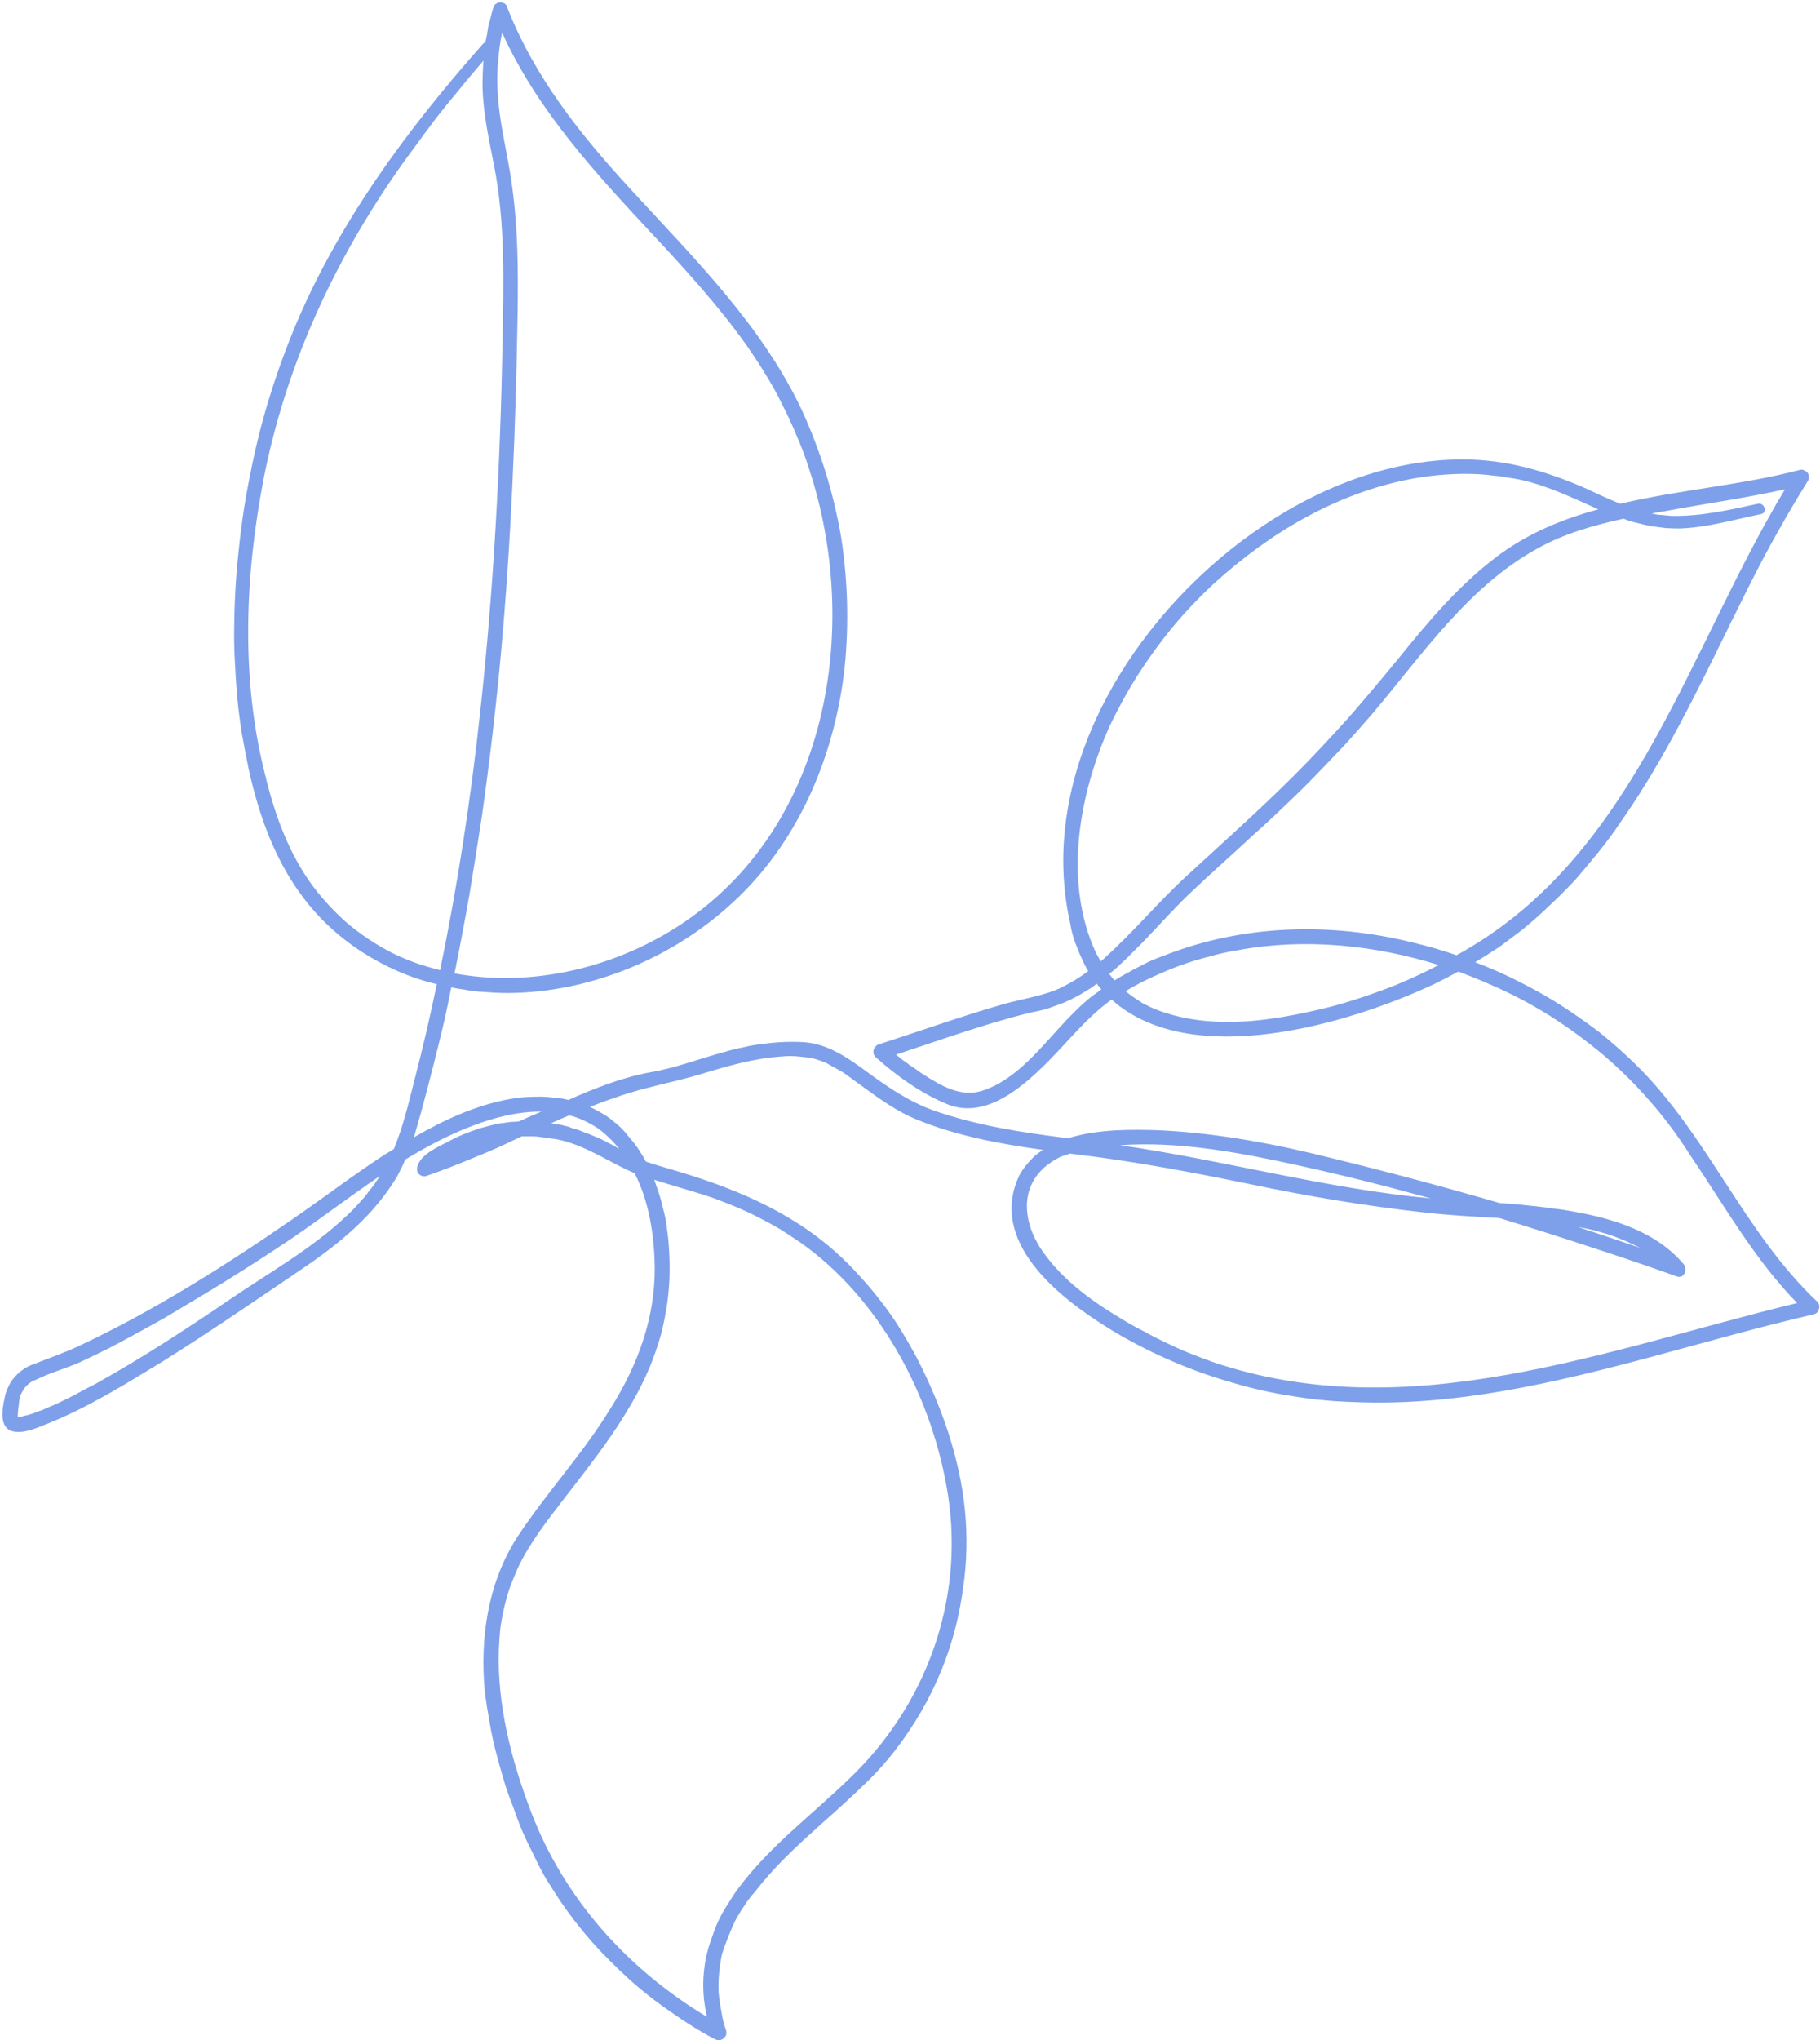 <?xml version="1.0" encoding="utf-8"?>
<svg version="1.2" xmlns="http://www.w3.org/2000/svg" viewBox="0 0 390 437" width="390" height="437">
	<title>shot-left-up-leaf-reverse-svg</title>
	<defs>
		<clipPath clipPathUnits="userSpaceOnUse" id="cp1">
			<path d="m439 83.16l-99.75 400.08-361.63-90.17 99.75-400.07z"/>
		</clipPath>
	</defs>
	<style>
		.s0 { fill: #7EA0EA } 
	</style>
	<g id="Group_6">
		<g id="Clip-Path: Group_5" clip-path="url(#cp1)">
			<g id="Group_5">
				<path id="Path_3" fill-rule="evenodd" class="s0" d="m155.6 435.9q-0.2 0.4-0.5 0.7-0.4 0.3-0.9 0.4-0.5 0-1-0.2-4.9-2.6-9.5-5.9-4.7-3.2-8.8-6.9-4.2-3.8-8-8-3.7-4.2-6.9-8.9-1.5-2.3-3-4.7-1.4-2.4-2.6-5-1.3-2.5-2.4-5-1.1-2.6-2-5.3-1.2-2.9-2.1-6-0.9-3-1.7-6.1-0.8-3.1-1.3-6.2-0.6-3.2-1-6.3c-1.1-11.5 0.6-23.4 6.9-33.2 6.3-9.6 14.2-18 20.2-27.9 5.7-9.1 9.4-19.2 9.3-30-0.1-6.8-1.2-14-4.3-20.1-5.2-2.2-9.9-5.6-15.5-7q-1.1-0.3-2.2-0.4-1.1-0.2-2.1-0.3-1.1-0.2-2.2-0.2-1.1 0-2.2 0-2.5 1.2-5.1 2.4-2.5 1.1-5 2.1-2.6 1.1-5.2 2.1-2.6 1-5.2 1.9-0.4 0.1-0.8 0-0.4-0.1-0.7-0.4-0.3-0.2-0.4-0.7-0.1-0.4 0-0.8c0.6-2.7 4.4-4.3 6.7-5.5q1.1-0.6 2.2-1.1 1.1-0.5 2.2-0.9 1.1-0.4 2.2-0.8 1.2-0.3 2.3-0.6 0.8-0.2 1.6-0.4 0.7-0.1 1.5-0.2 0.8-0.1 1.5-0.2 0.8 0 1.6-0.1 2.4-1.1 4.8-2.1c-9.8-0.1-20.7 5.1-29.2 10.3q-0.2 0.6-0.5 1.2-0.3 0.6-0.6 1.2-0.3 0.6-0.6 1.2-0.4 0.6-0.7 1.1c-5.3 8.4-13.2 14.4-21.3 19.8-9.3 6.3-18.5 12.6-27.9 18.5-8.2 5-16.5 10.2-25.4 13.7-2 0.8-4.7 2-7 1.5-3.1-0.7-2.3-4.9-1.8-7.2q0.2-1.2 0.8-2.4 0.5-1.1 1.3-2 0.9-1 1.9-1.7 1-0.7 2.2-1.1c3.3-1.3 6.5-2.4 9.7-3.9 16-7.5 31.2-17.1 45.7-27.1 6.7-4.6 13.2-9.6 20-14q0.9-0.5 1.8-1.1c2-4.8 3.2-10 4.5-15.1q2.6-10 4.7-20.2-4.3-1-8.4-2.8-4.1-1.8-7.8-4.2-3.8-2.5-7-5.5-3.3-3.1-5.9-6.7c-5.8-7.9-9.1-17.3-11.2-26.8q-0.8-3.9-1.5-7.8-0.6-3.9-1-7.9-0.3-3.9-0.5-7.9-0.2-3.9-0.1-7.9 0.1-7.9 1-15.9 0.8-7.9 2.4-15.7 1.5-7.8 3.8-15.5 2.3-7.6 5.3-15c9.4-23 24.4-43.3 40.7-61.7q0.1-0.1 0.2-0.2 0 0 0.1-0.1 0.1 0 0.2-0.1 0.1 0 0.1 0 0.2-1 0.4-1.9 0.1-0.9 0.3-1.9 0.3-0.9 0.5-1.8 0.2-0.9 0.5-1.8 0.1-0.6 0.6-0.9 0.4-0.3 0.9-0.3 0.5 0 1 0.3 0.4 0.3 0.5 0.8c5.8 14.9 15.8 27.4 26.5 39 13.5 14.7 28.1 29.1 36.7 47.4q2.9 6.4 5 13.1 2.1 6.8 3.3 13.7 1.1 7 1.3 14 0.2 7.1-0.5 14.1c-2 18.3-9.4 36.4-22.8 49.3-13 12.6-31.2 20.4-49.4 20.5q-1.5 0-3.1-0.1-1.5-0.1-3-0.2-1.5-0.1-3-0.4-1.5-0.2-3-0.5-0.7 3.6-1.5 7.2-2.3 9.7-4.9 19.3-0.8 2.8-1.6 5.6c6.4-3.7 13.3-6.9 20.6-8.2q1.6-0.3 3.1-0.4 1.6-0.1 3.2-0.1 1.5 0 3.1 0.2 1.6 0.1 3.1 0.5c5.6-2.5 11.5-4.8 17.4-5.9 5.5-0.9 10.8-3 16.1-4.4q2-0.6 4.1-1 2-0.5 4.1-0.7 2.1-0.3 4.2-0.4 2-0.1 4.1 0c5.2 0.2 9.5 3.1 13.6 6.1 4.6 3.4 9.1 6.5 14.5 8.5 9.4 3.3 19.2 4.8 29 6 6.3-2 13.9-1.9 19.6-1.7 12.6 0.6 25.2 3 37.4 6.1 11.9 2.9 23.8 6.1 35.5 9.5q2 0.1 4 0.3 1.9 0.2 3.9 0.4 1.9 0.2 3.9 0.5 1.9 0.2 3.9 0.6c8.6 1.5 17.8 4.3 23.7 11.3 0.9 1 0.1 3.2-1.5 2.6q-9.5-3.4-19.1-6.5-9.4-3.1-18.9-6c-5.4-0.3-10.8-0.6-16.1-1.2-12.7-1.4-25.1-3.5-37.5-6.1-12.2-2.5-24.4-4.8-36.7-6.3q-0.9-0.1-1.7-0.2-1 0.3-2.1 0.7-1 0.5-1.9 1.1-0.9 0.6-1.7 1.3-0.8 0.8-1.5 1.7c-3.6 5-2 11.4 1.3 16.1 4.3 6.2 10.7 10.8 17.1 14.6q2.3 1.4 4.7 2.6 2.3 1.3 4.7 2.4 2.4 1.2 4.9 2.2 2.5 1 5 1.9c42 14.3 84.4-2.7 125.3-12.6-9.2-9.4-15.6-20.9-23-31.8q-3.8-6-8.5-11.4-4.7-5.4-10.1-10-5.5-4.6-11.5-8.4-6.1-3.8-12.6-6.6-3.4-1.5-6.9-2.8-2.4 1.3-4.8 2.5c-18.8 8.9-52.6 18.7-69.5 3.5-6 4.3-10.3 10.3-15.7 15.3-5 4.7-12 10-19.3 7.2-5.7-2.3-11-6.1-15.6-10.2q-0.3-0.3-0.4-0.7-0.1-0.4 0-0.8 0.1-0.4 0.4-0.7 0.3-0.4 0.7-0.5c9-2.9 17.9-6.1 27-8.7 4-1.1 8.4-1.7 12.2-3.5q0.7-0.4 1.5-0.8 0.7-0.4 1.4-0.8 0.7-0.5 1.4-0.9 0.7-0.5 1.4-1-0.7-1.1-1.2-2.3-0.6-1.2-1.1-2.5-0.5-1.2-0.9-2.5-0.4-1.3-0.6-2.6c-7.5-32.5 13.2-65.7 39.1-84 13-9.2 28.7-15.7 44.9-15.7 9.4 0 18 2.5 26.6 6.3 2.3 1.1 4.7 2.2 7.2 3.2 12.7-3 26-4 38.3-7.2q0.5-0.2 1 0 0.5 0.2 0.8 0.5 0.3 0.4 0.3 0.9 0.1 0.5-0.2 0.9c-3.3 5.3-6.4 10.7-9.3 16.1-10 19-18.3 39.1-30.7 56.8q-2.2 3.3-4.7 6.4-2.5 3.1-5.1 6.1-2.7 2.9-5.6 5.6-2.9 2.8-6 5.3-1.2 0.9-2.4 1.8-1.2 0.9-2.4 1.8-1.3 0.8-2.5 1.6-1.3 0.8-2.6 1.6 4.8 1.8 9.3 4.1 4.6 2.3 8.9 5 4.2 2.7 8.3 5.8 4 3.2 7.6 6.7c15.6 15.1 23.4 36.2 39.2 51.1q0.3 0.3 0.4 0.7 0.1 0.4 0 0.8-0.1 0.4-0.4 0.8-0.3 0.3-0.7 0.4c-11.6 2.7-23.2 6-34.7 9.1-20.9 5.6-42.4 10.7-64.2 9.7q-6.6-0.2-13.1-1.3-6.5-1-12.8-2.9-6.3-1.8-12.4-4.4-6.1-2.6-11.8-5.9c-10.2-6-26.6-17.6-22.2-31.7q0.4-1.2 0.9-2.3 0.6-1.1 1.4-2.1 0.8-1 1.7-1.9 0.9-0.8 2-1.5c-9.3-1.3-18.6-3-27.3-6.6-5.2-2.2-9.4-5.6-14-8.9q-0.8-0.6-1.7-1.2-0.9-0.5-1.8-1-0.9-0.5-1.8-1-1-0.4-2-0.7-0.9-0.3-1.8-0.4-1-0.1-1.9-0.2-1-0.1-1.9-0.1-1 0-1.9 0.1c-6 0.4-11.7 2.1-17.3 3.8-4.4 1.3-8.8 2.2-13.2 3.4q-1.4 0.4-2.7 0.8-1.3 0.4-2.6 0.9-1.3 0.4-2.6 0.9-1.3 0.5-2.6 1 0.9 0.4 1.8 0.9 0.9 0.5 1.7 1 0.9 0.6 1.7 1.3 0.8 0.6 1.5 1.3 0.8 0.8 1.5 1.7 0.7 0.8 1.4 1.7 0.7 0.9 1.3 1.9 0.6 0.9 1.1 1.9c1.7 0.6 3.5 1.1 5.2 1.6 13 3.8 25.3 8.7 35.5 17.8q2.7 2.4 5.1 5.1 2.5 2.7 4.7 5.6 2.2 2.8 4.1 5.9 1.9 3.1 3.6 6.3c5.2 10.2 9.1 21.2 10.2 32.6 0.5 5.5 0.4 10.9-0.4 16.3-0.7 5.4-2 10.7-3.9 15.8-1.9 5.1-4.4 10-7.4 14.5-3 4.6-6.5 8.8-10.5 12.5-7.6 7.4-16.3 13.9-22.8 22.4q-1.3 1.4-2.3 3-1.1 1.6-2 3.3-0.8 1.7-1.5 3.5-0.7 1.7-1.3 3.6-0.4 2-0.6 4.1-0.2 2-0.1 4.1 0.2 2.1 0.6 4.1 0.3 2.1 1 4 0.1 0.5 0 1zm201.1-326.4q-1.4 0.2-2.8 0.5 0.5 0.1 1.1 0.2 0.6 0.1 1.1 0.1 0.6 0.1 1.2 0.1 0.5 0.1 1.1 0.1c6.2 0.1 12.3-1.3 18.3-2.6 1.4-0.3 2.1 1.9 0.7 2.2-5.8 1.2-11.6 2.9-17.5 3.1q-1.5 0-3-0.1-1.6-0.2-3.1-0.4-1.5-0.3-3-0.7-1.5-0.3-2.9-0.9c-6.4 1.4-12.7 3.2-18.3 6.3-14.8 8.1-24.6 22.5-35.2 35.1q-3 3.5-6.1 6.9-3.2 3.4-6.4 6.7-3.2 3.3-6.6 6.5-3.3 3.2-6.8 6.3c-4.6 4.3-9.3 8.4-13.9 12.8-3.4 3.3-6.6 6.9-9.9 10.3q-0.9 0.9-1.7 1.7-0.9 0.9-1.7 1.7-0.9 0.8-1.8 1.7-0.9 0.8-1.8 1.5 0.5 0.7 1.1 1.4 1.3-0.8 2.6-1.5 1.2-0.7 2.6-1.4 1.3-0.7 2.6-1.3 1.4-0.6 2.8-1.1c16.9-6.7 35.8-7.2 53.4-2.8q4.7 1.1 9.3 2.7 1.7-0.9 3.3-1.9c35.4-21.4 46.8-64.3 67.1-97.9-8.5 1.9-17.2 3.1-25.8 4.7zm-122.2 93.8q0.2 0.4 0.4 0.9 0.2 0.4 0.5 0.9 0.2 0.4 0.5 0.8 0.5-0.4 1-0.9c6.1-5.5 11.3-11.8 17.4-17.4 7.7-7.1 15.6-14.1 23.1-21.6q2.9-2.9 5.8-6 2.9-3.1 5.7-6.2 2.7-3.1 5.4-6.3 2.7-3.2 5.4-6.5c6.3-7.8 12.8-15.5 20.8-21.6 6.7-5.1 14.2-8.2 22-10.3-5.4-2.4-10.7-5-16.5-6.3q-1.4-0.3-2.9-0.5-1.4-0.3-2.9-0.4-1.4-0.2-2.9-0.3-1.5-0.1-2.9-0.1c-16.2-0.1-31.7 6.3-44.7 15.7q-5.1 3.7-9.8 8-4.6 4.3-8.7 9.2-4 4.9-7.4 10.2-3.4 5.4-6.1 11.1c-6.3 14.1-9.6 31.9-3.6 46.7q0.2 0.4 0.4 0.9zm-3.9 13.1q0.9-0.9 1.7-1.6 0.9-0.8 1.8-1.5 1-0.7 1.9-1.4-0.5-0.6-1-1.2-0.5 0.4-1 0.8-1.5 0.9-3 1.8-1.5 0.8-3.1 1.5-1.7 0.6-3.3 1.2-1.7 0.5-3.4 0.8c-9.9 2.4-19.5 5.9-29.2 9.1q0.8 0.6 1.5 1.2 0.8 0.5 1.5 1.1 0.8 0.5 1.5 1 0.8 0.6 1.6 1.1c3.8 2.4 7.9 4.8 12.5 3.3 7.6-2.5 13-10 18.4-15.6q0.8-0.8 1.6-1.6zm50 0.3q4.8-1 9.5-2.5 4.7-1.5 9.2-3.3 4.6-1.9 9-4.2c-13.8-4.3-28.7-5.8-42.9-3.2q-3.2 0.5-6.3 1.4-3.2 0.8-6.2 1.9-3 1.1-6 2.5-2.9 1.3-5.7 3 0.8 0.7 1.7 1.3 0.9 0.6 1.8 1.2 1 0.5 2 1 0.9 0.4 2 0.8c7 2.5 14.7 2.7 22.2 1.8q4.8-0.6 9.7-1.7zm67.7 49.1q-1.7-0.7-3.3-1.3-1.7-0.5-3.5-1-1.7-0.4-3.4-0.7 6.7 2.2 13.4 4.5-1.6-0.8-3.2-1.5zm-70.2-16.2c-12.3-2.7-25.4-5.2-38.1-4.3 22.3 3.2 44.1 9.3 66.6 11.4-9.4-2.6-18.9-5-28.5-7.1zm-170.5-242.6q-0.3 1.4-0.5 2.8-0.2 1.4-0.3 2.9-0.2 1.4-0.2 2.8-0.1 1.4 0 2.9c0.1 5.5 1.3 10.8 2.3 16.3 2.1 11.1 2.2 22.2 2 33.5-0.4 24.1-1.4 48.3-3.6 72.3q-0.8 8.6-1.8 17.1-1 8.5-2.2 17-1.3 8.5-2.7 17-1.5 8.5-3.2 16.9c15.1 2.8 31.2-0.5 44.6-8.1 34.7-19.7 43.2-64.4 31.3-100.2q-1.1-3.5-2.6-6.9-1.4-3.4-3.1-6.7-1.6-3.3-3.6-6.5-1.9-3.1-4-6.1c-5.9-8.3-12.7-15.8-19.6-23.2-12.5-13.4-25.2-27-32.8-43.8zm-13.3 200.8c3.8-18.3 6.6-36.8 8.6-55.3 2.9-26.4 4.3-52.9 4.8-79.5 0.2-12.5 0.6-25.1-1.8-37.4-1.1-5.7-2.4-11.3-2.5-17.2q0-2.7 0.2-5.4-2.7 3.1-5.2 6.2-2.6 3.1-5.1 6.3-2.4 3.2-4.8 6.5-2.4 3.2-4.7 6.6c-13.1 19.3-22.6 40.5-27.2 63.4-4.1 21-5.1 43.4 0.3 64.3 2.3 9.5 5.9 18.9 12.4 26.3q2.1 2.4 4.5 4.6 2.4 2.1 5.1 3.9 2.7 1.8 5.5 3.2 2.9 1.4 6 2.4 1.9 0.6 3.9 1.1zm-17.9 50.5q0.9-1 1.8-2 0.8-1.1 1.7-2.2 0.8-1.1 1.5-2.2c-6.2 4.2-12.1 8.7-18.2 12.9q-11.1 7.5-22.6 14.3-2.8 1.7-5.7 3.4-2.9 1.6-5.8 3.2-2.9 1.6-5.8 3.1-3 1.5-6 2.9c-3.1 1.4-6.5 2.3-9.5 3.8q-0.6 0.2-1.1 0.5-0.5 0.3-1 0.8-0.4 0.4-0.7 0.9-0.3 0.5-0.6 1.1-0.1 0.4-0.2 0.8-0.1 0.4-0.1 0.8-0.1 0.4-0.1 0.8-0.1 0.4-0.1 0.8-0.1 0.7-0.1 1.5 0.2 0 0.3 0 0.2 0 0.4-0.1 0.1 0 0.3 0 0.1 0 0.2-0.1 0.5-0.1 1-0.2 0.5-0.2 1-0.3 0.5-0.2 1-0.4 0.4-0.2 0.9-0.3 1.5-0.7 3-1.3 1.4-0.7 2.9-1.4 1.4-0.7 2.8-1.5 1.5-0.8 2.9-1.5c9.9-5.5 19.4-11.7 28.8-18.1 8.5-5.8 17.7-10.9 25.2-18.1q1-0.9 1.9-1.9zm41.7-17.7q0.6 0.1 1.2 0.2 0.6 0.1 1.2 0.2 0.6 0.2 1.2 0.3 0.6 0.2 1.1 0.4 1.2 0.3 2.3 0.8 1.2 0.4 2.3 0.9 1.1 0.4 2.2 1 1 0.5 2.1 1.1 0.5 0.3 1 0.6-1-1.3-2.2-2.4-1.2-1.2-2.5-2.1-1.4-0.9-2.9-1.6-1.5-0.7-3.1-1.1-2 0.8-3.9 1.7zm33.4 191.4q-0.4-1.7-0.6-3.4-0.2-1.7-0.2-3.4 0-1.7 0.2-3.4 0.2-1.8 0.6-3.4 0.5-2 1.2-3.8 0.6-1.9 1.5-3.7 0.9-1.8 2-3.4 1-1.7 2.2-3.3c7.1-9.4 16.7-16.3 25-24.6 16-16.1 23.6-38.8 19.4-61.4-3.6-19.9-14.5-40.2-31.2-52q-2.2-1.5-4.4-2.9-2.2-1.3-4.6-2.5-2.3-1.2-4.7-2.2-2.4-1-4.8-1.9c-4.3-1.5-8.6-2.6-12.9-4q0.5 1.5 1 2.9 0.5 1.5 0.8 2.9 0.4 1.5 0.7 3 0.2 1.5 0.4 3 0.4 3.6 0.4 7.3 0 3.6-0.5 7.2-0.5 3.5-1.4 7-1 3.5-2.4 6.9c-4.4 10.4-11.5 19.3-18.4 28.2-3.6 4.7-7.4 9.5-9.9 14.9q-0.9 2.1-1.7 4.2-0.7 2.1-1.2 4.3-0.5 2.2-0.8 4.4-0.2 2.2-0.3 4.4c-0.4 11.9 2.7 23.8 6.9 34.8 7.1 18.6 20.7 33.7 37.7 43.9z"/>
			</g>
		</g>
	</g>
</svg>